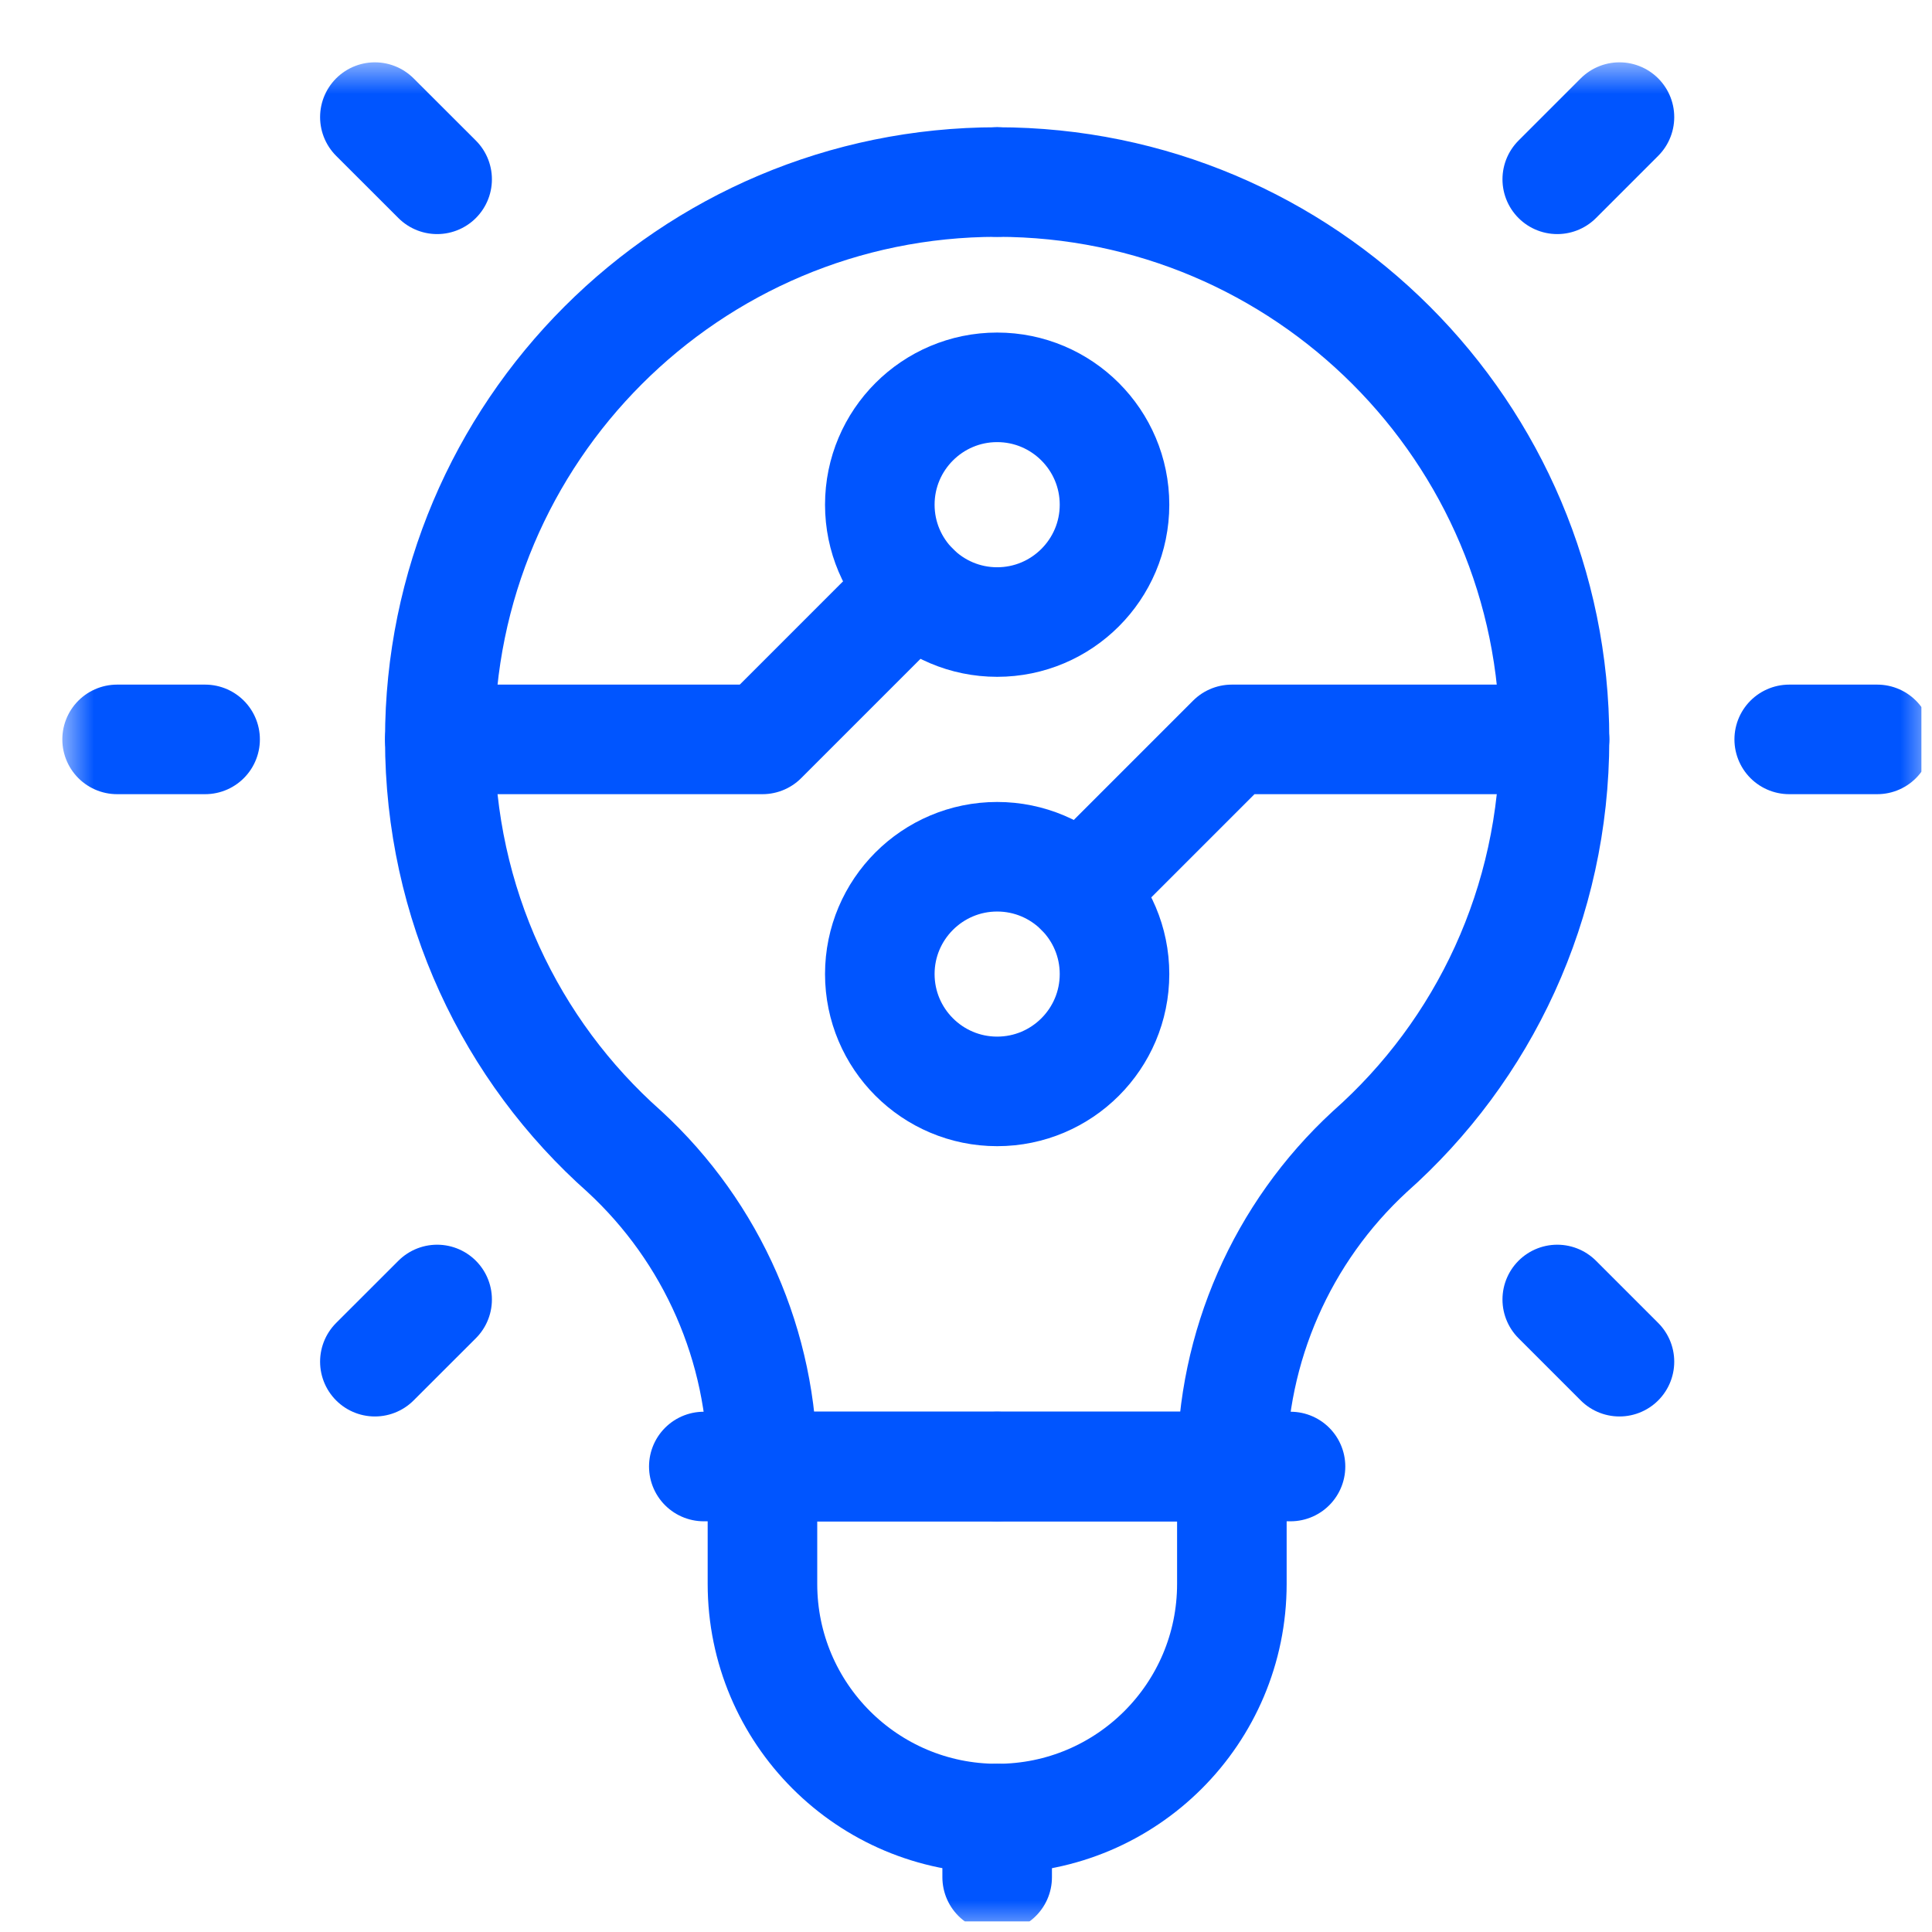 <svg xmlns="http://www.w3.org/2000/svg" width="31" height="31" viewBox="0 0 31 31" fill="none"><g clip-path="url(#clip0_531_12116)"><mask id="mask0_531_12116" style="mask-type:luminance" maskUnits="userSpaceOnUse" x="1" y="1" width="30" height="30"><path d="M1 1H31V31H1V1Z" fill="white"></path></mask><g mask="url(#mask0_531_12116)"><path d="M17.883 8.098C17.883 9.137 17.039 9.981 16 9.981C14.961 9.981 14.117 9.137 14.117 8.098C14.117 7.059 14.961 6.215 16 6.215C17.039 6.215 17.883 7.059 17.883 8.098Z" stroke="#0055FF" stroke-width="1.758" stroke-miterlimit="10" stroke-linecap="round" stroke-linejoin="round"></path><path d="M14.117 15.629C14.117 14.591 14.961 13.747 16 13.747C17.039 13.747 17.883 14.591 17.883 15.629C17.883 16.669 17.039 17.512 16 17.512C14.961 17.512 14.117 16.669 14.117 15.629Z" stroke="#0055FF" stroke-width="1.758" stroke-miterlimit="10" stroke-linecap="round" stroke-linejoin="round"></path><path d="M14.669 9.429L12.234 11.864H7.057" stroke="#0055FF" stroke-width="1.758" stroke-miterlimit="10" stroke-linecap="round" stroke-linejoin="round"></path><path d="M17.331 14.298L19.765 11.864H24.943" stroke="#0055FF" stroke-width="1.758" stroke-miterlimit="10" stroke-linecap="round" stroke-linejoin="round"></path><path d="M3.291 11.864H1.879" stroke="#0055FF" stroke-width="1.758" stroke-miterlimit="10" stroke-linecap="round" stroke-linejoin="round"></path><path d="M30.121 11.864H28.709" stroke="#0055FF" stroke-width="1.758" stroke-miterlimit="10" stroke-linecap="round" stroke-linejoin="round"></path><path d="M7.014 2.877L6.015 1.879" stroke="#0055FF" stroke-width="1.758" stroke-miterlimit="10" stroke-linecap="round" stroke-linejoin="round"></path><path d="M25.985 21.849L24.987 20.851" stroke="#0055FF" stroke-width="1.758" stroke-miterlimit="10" stroke-linecap="round" stroke-linejoin="round"></path><path d="M7.014 20.851L6.015 21.849" stroke="#0055FF" stroke-width="1.758" stroke-miterlimit="10" stroke-linecap="round" stroke-linejoin="round"></path><path d="M25.985 1.879L24.987 2.877" stroke="#0055FF" stroke-width="1.758" stroke-miterlimit="10" stroke-linecap="round" stroke-linejoin="round"></path><path d="M16 23.531H12.234V23.53C12.234 21.611 11.431 19.779 10.02 18.478C8.194 16.86 7.057 14.494 7.057 11.864C7.057 6.928 11.064 2.921 16 2.921" stroke="#0055FF" stroke-width="1.758" stroke-miterlimit="10" stroke-linecap="round" stroke-linejoin="round"></path><path d="M16 23.531H19.766V23.53C19.766 21.611 20.569 19.779 21.98 18.478C23.806 16.86 24.943 14.494 24.943 11.864C24.943 6.928 20.936 2.921 16 2.921" stroke="#0055FF" stroke-width="1.758" stroke-miterlimit="10" stroke-linecap="round" stroke-linejoin="round"></path><path d="M19.766 23.531H12.234V25.414C12.234 27.494 13.92 29.18 16 29.18C18.08 29.18 19.766 27.494 19.766 25.414V23.531Z" stroke="#0055FF" stroke-width="1.758" stroke-miterlimit="10" stroke-linecap="round" stroke-linejoin="round"></path><path d="M16 29.18V30.121" stroke="#0055FF" stroke-width="1.758" stroke-miterlimit="10" stroke-linecap="round" stroke-linejoin="round"></path><path d="M11.293 23.531H20.707" stroke="#0055FF" stroke-width="1.758" stroke-miterlimit="10" stroke-linecap="round" stroke-linejoin="round"></path></g></g><defs><clipPath id="clip0_531_12116"><rect width="30" height="30" fill="white" transform="translate(0.833 0.833)"></rect></clipPath></defs></svg>
